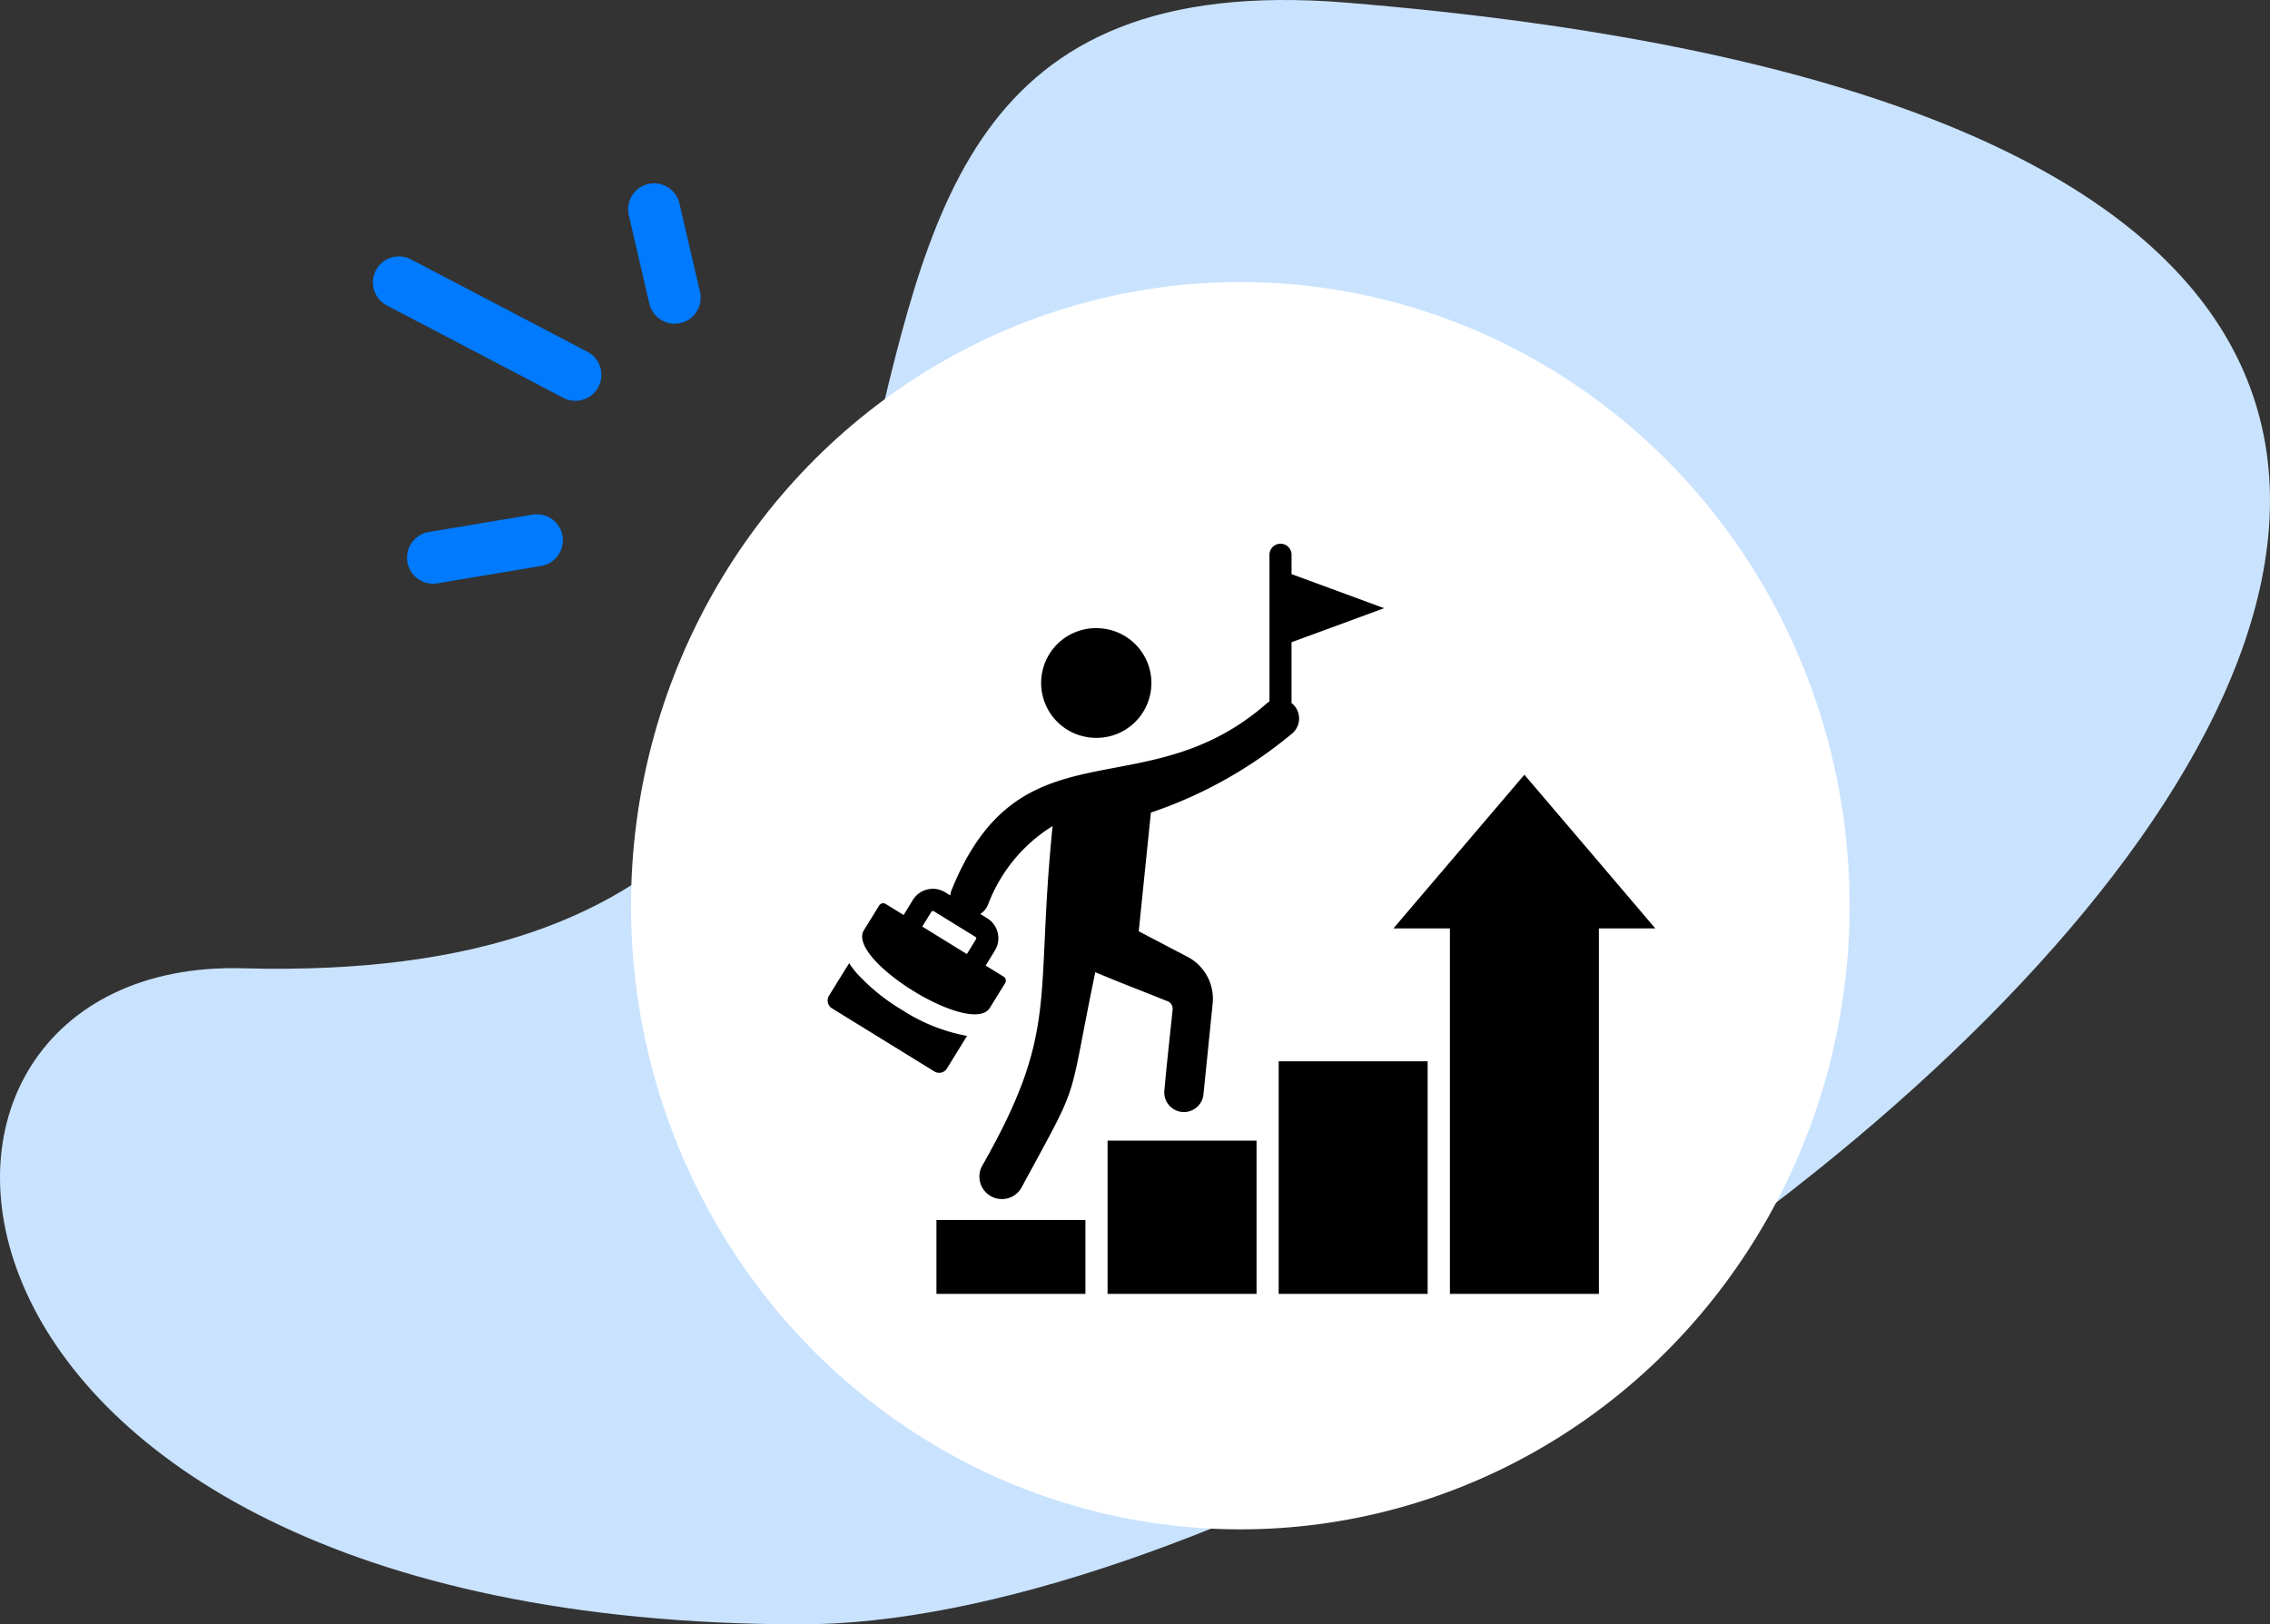<svg xmlns="http://www.w3.org/2000/svg" width="96" height="68.715" viewBox="0 0 96 68.715"><rect x="0" y="0" width="96" height="68.715" fill="#333333" stroke="none"/><g data-name="Tarot Symbols"><path d="M10.276 40.96C50.623 42.067 24.785-2.52 56.941.112c85.476 7 8.656 68.621-23.076 68.6C-5.022 68.69-6.75 40.493 10.276 40.96" fill="#c9e3ff"/><g transform="translate(16.87 3.341)"><path data-name="horoscope 1 [Frame Background]" fill="none" d="M0 0h61.352v61.352H0z"/><ellipse data-name="Ellipse 2" cx="25.768" cy="26.382" rx="25.768" ry="26.382" transform="translate(9.816 8.589)" fill="#fff"/><path data-name="Vector" d="m10.793 5.513.869 3.74M0 8.605l7.464 3.909M1.442 20.25l4.393-.736" fill="none" stroke="#007aff" stroke-linecap="round" stroke-linejoin="round" stroke-width="2.2"/></g><path d="M70.003 39.272h-2.385v15.46h-6.3v-15.46H58.93l2.769-3.25 2.769-3.25 2.769 3.25Zm-30.4 15.46h6.3v-3.124h-6.3Zm14.473 0h6.3v-9.837h-6.3Zm-7.236 0h6.3v-6.48h-6.3Zm-.656-23.527a2.32 2.32 0 0 0 .472-4.615h-.009a2.32 2.32 0 1 0-.463 4.615m3.212 11.157c-1.17-.472-1.914-.748-3.076-1.236-1.217 5.867-.542 4.348-3.126 9.122a.951.951 0 0 1-1.672-.905c3.3-5.792 2.239-6.95 2.993-14.4a6.7 6.7 0 0 0-2.727 3.313.83.83 0 0 1-.332.406l.291.18a.99.99 0 0 1 .325 1.37l-.389.632.766.472a.2.2 0 0 1 .06.27l-.646 1.047c-.763 1.24-6.09-2.047-5.327-3.286l.646-1.045a.2.2 0 0 1 .267-.068l.766.472.368-.6a1 1 0 0 1 .051-.079.993.993 0 0 1 1.293-.308.5.5 0 0 1 .083.049l.179.111a.8.8 0 0 1 .049-.213c2.923-7.266 8.167-3.358 13.349-7.925a1 1 0 0 1 .1-.065v-6.209a.467.467 0 1 1 .934 0v.82l1.723.633 2.191.807-2.192.807-1.723.633v2.574a.827.827 0 0 1 .021 1.29 18.6 18.6 0 0 1-5.969 3.343l-.514 5.021 2.05 1.073a2.005 2.005 0 0 1 1.075 2l-.387 3.819a.83.83 0 0 1-1.654-.153c.1-1.136.232-2.279.348-3.415a.345.345 0 0 0-.195-.359Zm-8.11-2.685a.07.07 0 0 0-.027-.042l-1.774-1.092a.06.06 0 0 0-.049-.006.07.07 0 0 0-.042.026l-.391.632.943.582.943.581.39-.631a.06.06 0 0 0 .006-.051Zm-1.24 5.523.85-1.379a7.6 7.6 0 0 1-2.76-1.106 8.5 8.5 0 0 1-1.9-1.542 4 4 0 0 1-.325-.429l-.854 1.378a.39.39 0 0 0 .127.531l4.333 2.672a.386.386 0 0 0 .529-.125"/></g></svg>